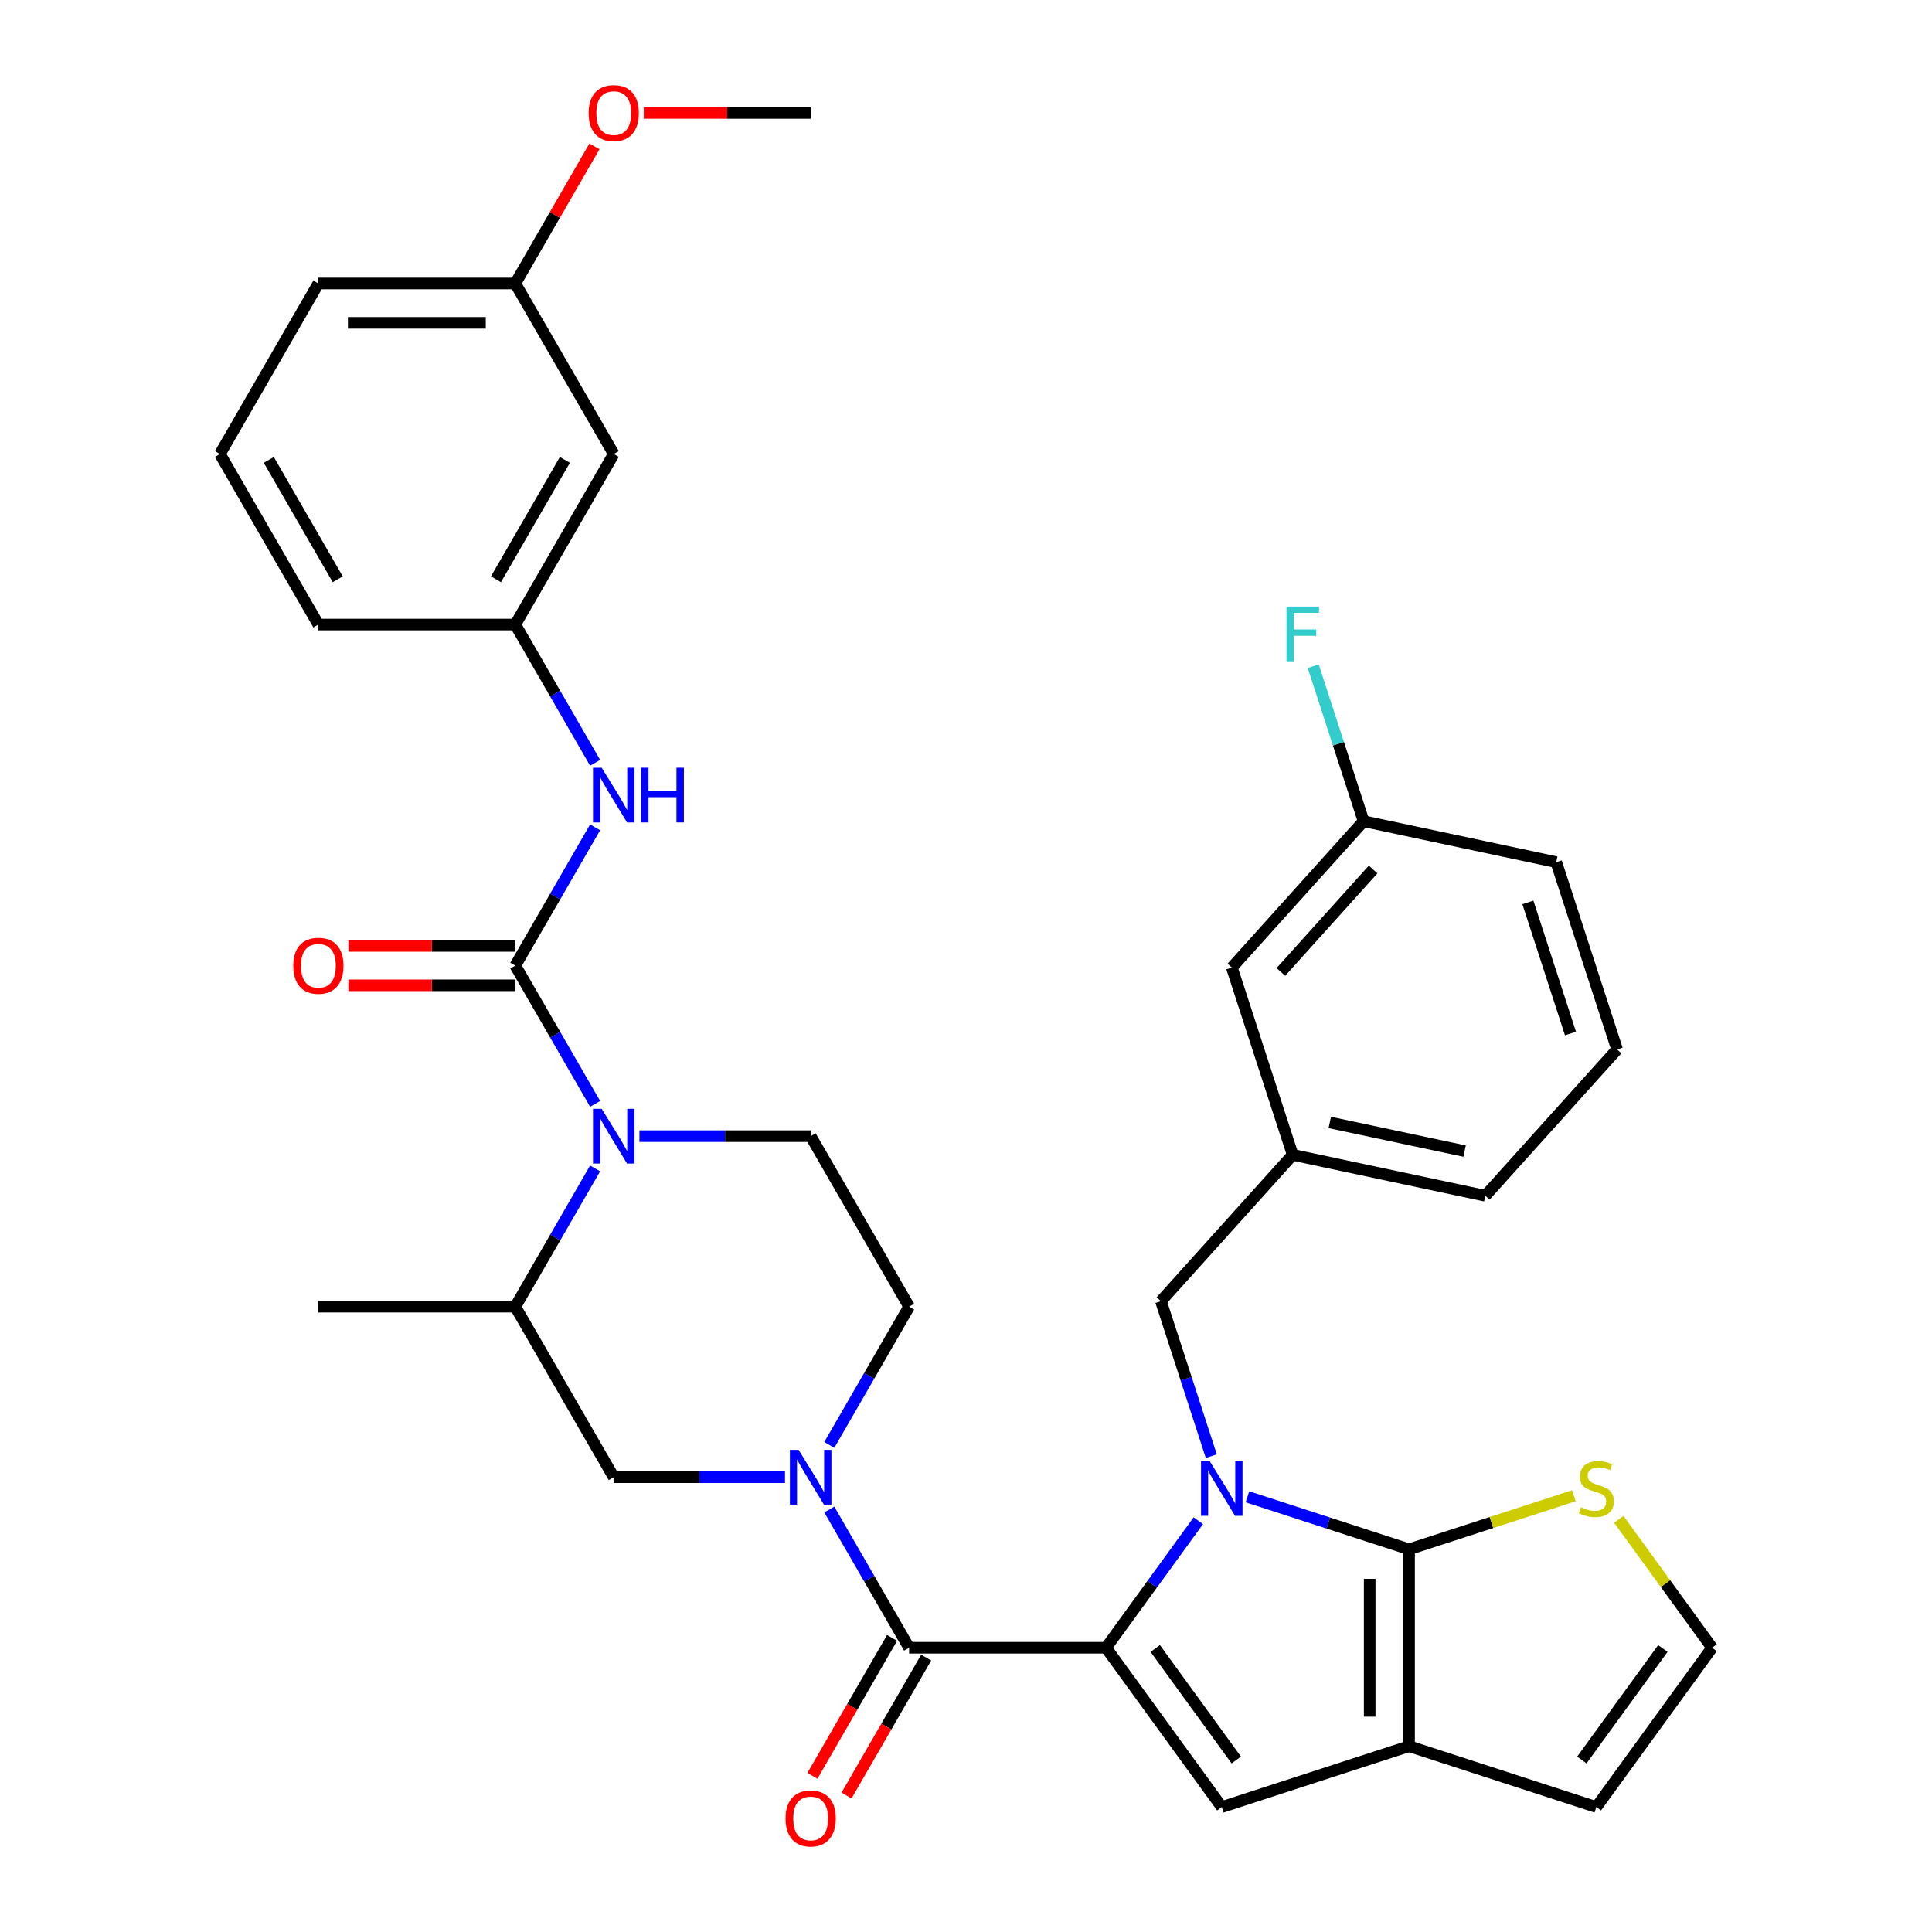 <?xml version='1.0' encoding='iso-8859-1'?>
<svg version='1.1' baseProfile='full'
              xmlns='http://www.w3.org/2000/svg'
                      xmlns:rdkit='http://www.rdkit.org/xml'
                      xmlns:xlink='http://www.w3.org/1999/xlink'
                  xml:space='preserve'
width='1000px' height='1000px' viewBox='0 0 1000 1000'>
<!-- END OF HEADER -->
<rect style='opacity:1.0;fill:#FFFFFF;stroke:none' width='1000' height='1000' x='0' y='0'> </rect>
<path class='bond-0' d='M 317.676,234.997 L 266.715,323.265' style='fill:none;fill-rule:evenodd;stroke:#000000;stroke-width:6px;stroke-linecap:butt;stroke-linejoin:miter;stroke-opacity:1' />
<path class='bond-0' d='M 292.379,238.045 L 256.706,299.833' style='fill:none;fill-rule:evenodd;stroke:#000000;stroke-width:6px;stroke-linecap:butt;stroke-linejoin:miter;stroke-opacity:1' />
<path class='bond-1' d='M 317.676,234.997 L 266.715,146.73' style='fill:none;fill-rule:evenodd;stroke:#000000;stroke-width:6px;stroke-linecap:butt;stroke-linejoin:miter;stroke-opacity:1' />
<path class='bond-2' d='M 308.03,604.776 L 287.373,640.556' style='fill:none;fill-rule:evenodd;stroke:#0000FF;stroke-width:6px;stroke-linecap:butt;stroke-linejoin:miter;stroke-opacity:1' />
<path class='bond-2' d='M 287.373,640.556 L 266.715,676.335' style='fill:none;fill-rule:evenodd;stroke:#000000;stroke-width:6px;stroke-linecap:butt;stroke-linejoin:miter;stroke-opacity:1' />
<path class='bond-3' d='M 308.03,571.36 L 287.373,535.58' style='fill:none;fill-rule:evenodd;stroke:#0000FF;stroke-width:6px;stroke-linecap:butt;stroke-linejoin:miter;stroke-opacity:1' />
<path class='bond-3' d='M 287.373,535.58 L 266.715,499.8' style='fill:none;fill-rule:evenodd;stroke:#000000;stroke-width:6px;stroke-linecap:butt;stroke-linejoin:miter;stroke-opacity:1' />
<path class='bond-4' d='M 330.965,588.068 L 375.282,588.068' style='fill:none;fill-rule:evenodd;stroke:#0000FF;stroke-width:6px;stroke-linecap:butt;stroke-linejoin:miter;stroke-opacity:1' />
<path class='bond-4' d='M 375.282,588.068 L 419.599,588.068' style='fill:none;fill-rule:evenodd;stroke:#000000;stroke-width:6px;stroke-linecap:butt;stroke-linejoin:miter;stroke-opacity:1' />
<path class='bond-5' d='M 266.715,489.608 L 223.528,489.608' style='fill:none;fill-rule:evenodd;stroke:#000000;stroke-width:6px;stroke-linecap:butt;stroke-linejoin:miter;stroke-opacity:1' />
<path class='bond-5' d='M 223.528,489.608 L 180.341,489.608' style='fill:none;fill-rule:evenodd;stroke:#FF0000;stroke-width:6px;stroke-linecap:butt;stroke-linejoin:miter;stroke-opacity:1' />
<path class='bond-5' d='M 266.715,509.992 L 223.528,509.992' style='fill:none;fill-rule:evenodd;stroke:#000000;stroke-width:6px;stroke-linecap:butt;stroke-linejoin:miter;stroke-opacity:1' />
<path class='bond-5' d='M 223.528,509.992 L 180.341,509.992' style='fill:none;fill-rule:evenodd;stroke:#FF0000;stroke-width:6px;stroke-linecap:butt;stroke-linejoin:miter;stroke-opacity:1' />
<path class='bond-6' d='M 266.715,499.8 L 287.373,464.02' style='fill:none;fill-rule:evenodd;stroke:#000000;stroke-width:6px;stroke-linecap:butt;stroke-linejoin:miter;stroke-opacity:1' />
<path class='bond-6' d='M 287.373,464.02 L 308.03,428.241' style='fill:none;fill-rule:evenodd;stroke:#0000FF;stroke-width:6px;stroke-linecap:butt;stroke-linejoin:miter;stroke-opacity:1' />
<path class='bond-7' d='M 308.03,394.824 L 287.373,359.045' style='fill:none;fill-rule:evenodd;stroke:#0000FF;stroke-width:6px;stroke-linecap:butt;stroke-linejoin:miter;stroke-opacity:1' />
<path class='bond-7' d='M 287.373,359.045 L 266.715,323.265' style='fill:none;fill-rule:evenodd;stroke:#000000;stroke-width:6px;stroke-linecap:butt;stroke-linejoin:miter;stroke-opacity:1' />
<path class='bond-8' d='M 266.715,323.265 L 164.792,323.265' style='fill:none;fill-rule:evenodd;stroke:#000000;stroke-width:6px;stroke-linecap:butt;stroke-linejoin:miter;stroke-opacity:1' />
<path class='bond-9' d='M 266.715,146.73 L 287.199,111.25' style='fill:none;fill-rule:evenodd;stroke:#000000;stroke-width:6px;stroke-linecap:butt;stroke-linejoin:miter;stroke-opacity:1' />
<path class='bond-9' d='M 287.199,111.25 L 307.684,75.77' style='fill:none;fill-rule:evenodd;stroke:#FF0000;stroke-width:6px;stroke-linecap:butt;stroke-linejoin:miter;stroke-opacity:1' />
<path class='bond-10' d='M 266.715,146.73 L 164.792,146.73' style='fill:none;fill-rule:evenodd;stroke:#000000;stroke-width:6px;stroke-linecap:butt;stroke-linejoin:miter;stroke-opacity:1' />
<path class='bond-10' d='M 251.427,167.114 L 180.081,167.114' style='fill:none;fill-rule:evenodd;stroke:#000000;stroke-width:6px;stroke-linecap:butt;stroke-linejoin:miter;stroke-opacity:1' />
<path class='bond-11' d='M 470.56,852.871 L 449.903,817.091' style='fill:none;fill-rule:evenodd;stroke:#000000;stroke-width:6px;stroke-linecap:butt;stroke-linejoin:miter;stroke-opacity:1' />
<path class='bond-11' d='M 449.903,817.091 L 429.246,781.311' style='fill:none;fill-rule:evenodd;stroke:#0000FF;stroke-width:6px;stroke-linecap:butt;stroke-linejoin:miter;stroke-opacity:1' />
<path class='bond-12' d='M 461.734,847.775 L 441.122,883.474' style='fill:none;fill-rule:evenodd;stroke:#000000;stroke-width:6px;stroke-linecap:butt;stroke-linejoin:miter;stroke-opacity:1' />
<path class='bond-12' d='M 441.122,883.474 L 420.511,919.174' style='fill:none;fill-rule:evenodd;stroke:#FF0000;stroke-width:6px;stroke-linecap:butt;stroke-linejoin:miter;stroke-opacity:1' />
<path class='bond-12' d='M 479.387,857.967 L 458.776,893.667' style='fill:none;fill-rule:evenodd;stroke:#000000;stroke-width:6px;stroke-linecap:butt;stroke-linejoin:miter;stroke-opacity:1' />
<path class='bond-12' d='M 458.776,893.667 L 438.165,929.366' style='fill:none;fill-rule:evenodd;stroke:#FF0000;stroke-width:6px;stroke-linecap:butt;stroke-linejoin:miter;stroke-opacity:1' />
<path class='bond-13' d='M 470.56,852.871 L 572.483,852.871' style='fill:none;fill-rule:evenodd;stroke:#000000;stroke-width:6px;stroke-linecap:butt;stroke-linejoin:miter;stroke-opacity:1' />
<path class='bond-14' d='M 429.246,747.895 L 449.903,712.115' style='fill:none;fill-rule:evenodd;stroke:#0000FF;stroke-width:6px;stroke-linecap:butt;stroke-linejoin:miter;stroke-opacity:1' />
<path class='bond-14' d='M 449.903,712.115 L 470.56,676.335' style='fill:none;fill-rule:evenodd;stroke:#000000;stroke-width:6px;stroke-linecap:butt;stroke-linejoin:miter;stroke-opacity:1' />
<path class='bond-15' d='M 406.311,764.603 L 361.994,764.603' style='fill:none;fill-rule:evenodd;stroke:#0000FF;stroke-width:6px;stroke-linecap:butt;stroke-linejoin:miter;stroke-opacity:1' />
<path class='bond-15' d='M 361.994,764.603 L 317.676,764.603' style='fill:none;fill-rule:evenodd;stroke:#000000;stroke-width:6px;stroke-linecap:butt;stroke-linejoin:miter;stroke-opacity:1' />
<path class='bond-16' d='M 266.715,676.335 L 317.676,764.603' style='fill:none;fill-rule:evenodd;stroke:#000000;stroke-width:6px;stroke-linecap:butt;stroke-linejoin:miter;stroke-opacity:1' />
<path class='bond-17' d='M 266.715,676.335 L 164.792,676.335' style='fill:none;fill-rule:evenodd;stroke:#000000;stroke-width:6px;stroke-linecap:butt;stroke-linejoin:miter;stroke-opacity:1' />
<path class='bond-18' d='M 637.6,500.802 L 705.799,425.058' style='fill:none;fill-rule:evenodd;stroke:#000000;stroke-width:6px;stroke-linecap:butt;stroke-linejoin:miter;stroke-opacity:1' />
<path class='bond-18' d='M 662.978,503.08 L 710.718,450.06' style='fill:none;fill-rule:evenodd;stroke:#000000;stroke-width:6px;stroke-linecap:butt;stroke-linejoin:miter;stroke-opacity:1' />
<path class='bond-19' d='M 637.6,500.802 L 669.096,597.736' style='fill:none;fill-rule:evenodd;stroke:#000000;stroke-width:6px;stroke-linecap:butt;stroke-linejoin:miter;stroke-opacity:1' />
<path class='bond-20' d='M 729.326,903.832 L 729.326,801.909' style='fill:none;fill-rule:evenodd;stroke:#000000;stroke-width:6px;stroke-linecap:butt;stroke-linejoin:miter;stroke-opacity:1' />
<path class='bond-20' d='M 708.941,888.544 L 708.941,817.198' style='fill:none;fill-rule:evenodd;stroke:#000000;stroke-width:6px;stroke-linecap:butt;stroke-linejoin:miter;stroke-opacity:1' />
<path class='bond-21' d='M 729.326,903.832 L 632.392,935.328' style='fill:none;fill-rule:evenodd;stroke:#000000;stroke-width:6px;stroke-linecap:butt;stroke-linejoin:miter;stroke-opacity:1' />
<path class='bond-22' d='M 729.326,903.832 L 826.26,935.328' style='fill:none;fill-rule:evenodd;stroke:#000000;stroke-width:6px;stroke-linecap:butt;stroke-linejoin:miter;stroke-opacity:1' />
<path class='bond-23' d='M 729.326,801.909 L 771.979,788.051' style='fill:none;fill-rule:evenodd;stroke:#000000;stroke-width:6px;stroke-linecap:butt;stroke-linejoin:miter;stroke-opacity:1' />
<path class='bond-23' d='M 771.979,788.051 L 814.632,774.192' style='fill:none;fill-rule:evenodd;stroke:#CCCC00;stroke-width:6px;stroke-linecap:butt;stroke-linejoin:miter;stroke-opacity:1' />
<path class='bond-24' d='M 729.326,801.909 L 687.503,788.32' style='fill:none;fill-rule:evenodd;stroke:#000000;stroke-width:6px;stroke-linecap:butt;stroke-linejoin:miter;stroke-opacity:1' />
<path class='bond-24' d='M 687.503,788.32 L 645.68,774.731' style='fill:none;fill-rule:evenodd;stroke:#0000FF;stroke-width:6px;stroke-linecap:butt;stroke-linejoin:miter;stroke-opacity:1' />
<path class='bond-25' d='M 620.253,787.122 L 596.368,819.996' style='fill:none;fill-rule:evenodd;stroke:#0000FF;stroke-width:6px;stroke-linecap:butt;stroke-linejoin:miter;stroke-opacity:1' />
<path class='bond-25' d='M 596.368,819.996 L 572.483,852.871' style='fill:none;fill-rule:evenodd;stroke:#000000;stroke-width:6px;stroke-linecap:butt;stroke-linejoin:miter;stroke-opacity:1' />
<path class='bond-26' d='M 626.963,753.705 L 613.929,713.592' style='fill:none;fill-rule:evenodd;stroke:#0000FF;stroke-width:6px;stroke-linecap:butt;stroke-linejoin:miter;stroke-opacity:1' />
<path class='bond-26' d='M 613.929,713.592 L 600.896,673.479' style='fill:none;fill-rule:evenodd;stroke:#000000;stroke-width:6px;stroke-linecap:butt;stroke-linejoin:miter;stroke-opacity:1' />
<path class='bond-27' d='M 572.483,852.871 L 632.392,935.328' style='fill:none;fill-rule:evenodd;stroke:#000000;stroke-width:6px;stroke-linecap:butt;stroke-linejoin:miter;stroke-opacity:1' />
<path class='bond-27' d='M 597.961,853.258 L 639.897,910.978' style='fill:none;fill-rule:evenodd;stroke:#000000;stroke-width:6px;stroke-linecap:butt;stroke-linejoin:miter;stroke-opacity:1' />
<path class='bond-28' d='M 705.799,425.058 L 692.766,384.945' style='fill:none;fill-rule:evenodd;stroke:#000000;stroke-width:6px;stroke-linecap:butt;stroke-linejoin:miter;stroke-opacity:1' />
<path class='bond-28' d='M 692.766,384.945 L 679.732,344.832' style='fill:none;fill-rule:evenodd;stroke:#33CCCC;stroke-width:6px;stroke-linecap:butt;stroke-linejoin:miter;stroke-opacity:1' />
<path class='bond-29' d='M 705.799,425.058 L 805.495,446.249' style='fill:none;fill-rule:evenodd;stroke:#000000;stroke-width:6px;stroke-linecap:butt;stroke-linejoin:miter;stroke-opacity:1' />
<path class='bond-30' d='M 886.169,852.871 L 862.029,819.644' style='fill:none;fill-rule:evenodd;stroke:#000000;stroke-width:6px;stroke-linecap:butt;stroke-linejoin:miter;stroke-opacity:1' />
<path class='bond-30' d='M 862.029,819.644 L 837.888,786.418' style='fill:none;fill-rule:evenodd;stroke:#CCCC00;stroke-width:6px;stroke-linecap:butt;stroke-linejoin:miter;stroke-opacity:1' />
<path class='bond-31' d='M 886.169,852.871 L 826.26,935.328' style='fill:none;fill-rule:evenodd;stroke:#000000;stroke-width:6px;stroke-linecap:butt;stroke-linejoin:miter;stroke-opacity:1' />
<path class='bond-31' d='M 860.691,853.258 L 818.755,910.978' style='fill:none;fill-rule:evenodd;stroke:#000000;stroke-width:6px;stroke-linecap:butt;stroke-linejoin:miter;stroke-opacity:1' />
<path class='bond-32' d='M 669.096,597.736 L 600.896,673.479' style='fill:none;fill-rule:evenodd;stroke:#000000;stroke-width:6px;stroke-linecap:butt;stroke-linejoin:miter;stroke-opacity:1' />
<path class='bond-33' d='M 669.096,597.736 L 768.791,618.927' style='fill:none;fill-rule:evenodd;stroke:#000000;stroke-width:6px;stroke-linecap:butt;stroke-linejoin:miter;stroke-opacity:1' />
<path class='bond-33' d='M 688.288,580.976 L 758.075,595.809' style='fill:none;fill-rule:evenodd;stroke:#000000;stroke-width:6px;stroke-linecap:butt;stroke-linejoin:miter;stroke-opacity:1' />
<path class='bond-34' d='M 836.991,543.184 L 805.495,446.249' style='fill:none;fill-rule:evenodd;stroke:#000000;stroke-width:6px;stroke-linecap:butt;stroke-linejoin:miter;stroke-opacity:1' />
<path class='bond-34' d='M 812.879,534.943 L 790.832,467.089' style='fill:none;fill-rule:evenodd;stroke:#000000;stroke-width:6px;stroke-linecap:butt;stroke-linejoin:miter;stroke-opacity:1' />
<path class='bond-35' d='M 836.991,543.184 L 768.791,618.927' style='fill:none;fill-rule:evenodd;stroke:#000000;stroke-width:6px;stroke-linecap:butt;stroke-linejoin:miter;stroke-opacity:1' />
<path class='bond-36' d='M 419.599,588.068 L 470.56,676.335' style='fill:none;fill-rule:evenodd;stroke:#000000;stroke-width:6px;stroke-linecap:butt;stroke-linejoin:miter;stroke-opacity:1' />
<path class='bond-37' d='M 333.225,58.462 L 376.412,58.462' style='fill:none;fill-rule:evenodd;stroke:#FF0000;stroke-width:6px;stroke-linecap:butt;stroke-linejoin:miter;stroke-opacity:1' />
<path class='bond-37' d='M 376.412,58.462 L 419.599,58.462' style='fill:none;fill-rule:evenodd;stroke:#000000;stroke-width:6px;stroke-linecap:butt;stroke-linejoin:miter;stroke-opacity:1' />
<path class='bond-38' d='M 113.831,234.997 L 164.792,323.265' style='fill:none;fill-rule:evenodd;stroke:#000000;stroke-width:6px;stroke-linecap:butt;stroke-linejoin:miter;stroke-opacity:1' />
<path class='bond-38' d='M 139.129,238.045 L 174.802,299.833' style='fill:none;fill-rule:evenodd;stroke:#000000;stroke-width:6px;stroke-linecap:butt;stroke-linejoin:miter;stroke-opacity:1' />
<path class='bond-39' d='M 113.831,234.997 L 164.792,146.73' style='fill:none;fill-rule:evenodd;stroke:#000000;stroke-width:6px;stroke-linecap:butt;stroke-linejoin:miter;stroke-opacity:1' />
<path  class='atom-1' d='M 311.416 573.908
L 320.696 588.908
Q 321.616 590.388, 323.096 593.068
Q 324.576 595.748, 324.656 595.908
L 324.656 573.908
L 328.416 573.908
L 328.416 602.228
L 324.536 602.228
L 314.576 585.828
Q 313.416 583.908, 312.176 581.708
Q 310.976 579.508, 310.616 578.828
L 310.616 602.228
L 306.936 602.228
L 306.936 573.908
L 311.416 573.908
' fill='#0000FF'/>
<path  class='atom-3' d='M 151.792 499.88
Q 151.792 493.08, 155.152 489.28
Q 158.512 485.48, 164.792 485.48
Q 171.072 485.48, 174.432 489.28
Q 177.792 493.08, 177.792 499.88
Q 177.792 506.76, 174.392 510.68
Q 170.992 514.56, 164.792 514.56
Q 158.552 514.56, 155.152 510.68
Q 151.792 506.8, 151.792 499.88
M 164.792 511.36
Q 169.112 511.36, 171.432 508.48
Q 173.792 505.56, 173.792 499.88
Q 173.792 494.32, 171.432 491.52
Q 169.112 488.68, 164.792 488.68
Q 160.472 488.68, 158.112 491.48
Q 155.792 494.28, 155.792 499.88
Q 155.792 505.6, 158.112 508.48
Q 160.472 511.36, 164.792 511.36
' fill='#FF0000'/>
<path  class='atom-4' d='M 311.416 397.373
L 320.696 412.373
Q 321.616 413.853, 323.096 416.533
Q 324.576 419.213, 324.656 419.373
L 324.656 397.373
L 328.416 397.373
L 328.416 425.693
L 324.536 425.693
L 314.576 409.293
Q 313.416 407.373, 312.176 405.173
Q 310.976 402.973, 310.616 402.293
L 310.616 425.693
L 306.936 425.693
L 306.936 397.373
L 311.416 397.373
' fill='#0000FF'/>
<path  class='atom-4' d='M 331.816 397.373
L 335.656 397.373
L 335.656 409.413
L 350.136 409.413
L 350.136 397.373
L 353.976 397.373
L 353.976 425.693
L 350.136 425.693
L 350.136 412.613
L 335.656 412.613
L 335.656 425.693
L 331.816 425.693
L 331.816 397.373
' fill='#0000FF'/>
<path  class='atom-8' d='M 413.339 750.443
L 422.619 765.443
Q 423.539 766.923, 425.019 769.603
Q 426.499 772.283, 426.579 772.443
L 426.579 750.443
L 430.339 750.443
L 430.339 778.763
L 426.459 778.763
L 416.499 762.363
Q 415.339 760.443, 414.099 758.243
Q 412.899 756.043, 412.539 755.363
L 412.539 778.763
L 408.859 778.763
L 408.859 750.443
L 413.339 750.443
' fill='#0000FF'/>
<path  class='atom-9' d='M 406.599 941.218
Q 406.599 934.418, 409.959 930.618
Q 413.319 926.818, 419.599 926.818
Q 425.879 926.818, 429.239 930.618
Q 432.599 934.418, 432.599 941.218
Q 432.599 948.098, 429.199 952.018
Q 425.799 955.898, 419.599 955.898
Q 413.359 955.898, 409.959 952.018
Q 406.599 948.138, 406.599 941.218
M 419.599 952.698
Q 423.919 952.698, 426.239 949.818
Q 428.599 946.898, 428.599 941.218
Q 428.599 935.658, 426.239 932.858
Q 423.919 930.018, 419.599 930.018
Q 415.279 930.018, 412.919 932.818
Q 410.599 935.618, 410.599 941.218
Q 410.599 946.938, 412.919 949.818
Q 415.279 952.698, 419.599 952.698
' fill='#FF0000'/>
<path  class='atom-14' d='M 626.132 756.253
L 635.412 771.253
Q 636.332 772.733, 637.812 775.413
Q 639.292 778.093, 639.372 778.253
L 639.372 756.253
L 643.132 756.253
L 643.132 784.573
L 639.252 784.573
L 629.292 768.173
Q 628.132 766.253, 626.892 764.053
Q 625.692 761.853, 625.332 761.173
L 625.332 784.573
L 621.652 784.573
L 621.652 756.253
L 626.132 756.253
' fill='#0000FF'/>
<path  class='atom-18' d='M 665.883 313.964
L 682.723 313.964
L 682.723 317.204
L 669.683 317.204
L 669.683 325.804
L 681.283 325.804
L 681.283 329.084
L 669.683 329.084
L 669.683 342.284
L 665.883 342.284
L 665.883 313.964
' fill='#33CCCC'/>
<path  class='atom-20' d='M 818.26 780.133
Q 818.58 780.253, 819.9 780.813
Q 821.22 781.373, 822.66 781.733
Q 824.14 782.053, 825.58 782.053
Q 828.26 782.053, 829.82 780.773
Q 831.38 779.453, 831.38 777.173
Q 831.38 775.613, 830.58 774.653
Q 829.82 773.693, 828.62 773.173
Q 827.42 772.653, 825.42 772.053
Q 822.9 771.293, 821.38 770.573
Q 819.9 769.853, 818.82 768.333
Q 817.78 766.813, 817.78 764.253
Q 817.78 760.693, 820.18 758.493
Q 822.62 756.293, 827.42 756.293
Q 830.7 756.293, 834.42 757.853
L 833.5 760.933
Q 830.1 759.533, 827.54 759.533
Q 824.78 759.533, 823.26 760.693
Q 821.74 761.813, 821.78 763.773
Q 821.78 765.293, 822.54 766.213
Q 823.34 767.133, 824.46 767.653
Q 825.62 768.173, 827.54 768.773
Q 830.1 769.573, 831.62 770.373
Q 833.14 771.173, 834.22 772.813
Q 835.34 774.413, 835.34 777.173
Q 835.34 781.093, 832.7 783.213
Q 830.1 785.293, 825.74 785.293
Q 823.22 785.293, 821.3 784.733
Q 819.42 784.213, 817.18 783.293
L 818.26 780.133
' fill='#CCCC00'/>
<path  class='atom-31' d='M 304.676 58.542
Q 304.676 51.742, 308.036 47.942
Q 311.396 44.142, 317.676 44.142
Q 323.956 44.142, 327.316 47.942
Q 330.676 51.742, 330.676 58.542
Q 330.676 65.422, 327.276 69.342
Q 323.876 73.222, 317.676 73.222
Q 311.436 73.222, 308.036 69.342
Q 304.676 65.462, 304.676 58.542
M 317.676 70.022
Q 321.996 70.022, 324.316 67.142
Q 326.676 64.222, 326.676 58.542
Q 326.676 52.982, 324.316 50.182
Q 321.996 47.342, 317.676 47.342
Q 313.356 47.342, 310.996 50.142
Q 308.676 52.942, 308.676 58.542
Q 308.676 64.262, 310.996 67.142
Q 313.356 70.022, 317.676 70.022
' fill='#FF0000'/>
</svg>
